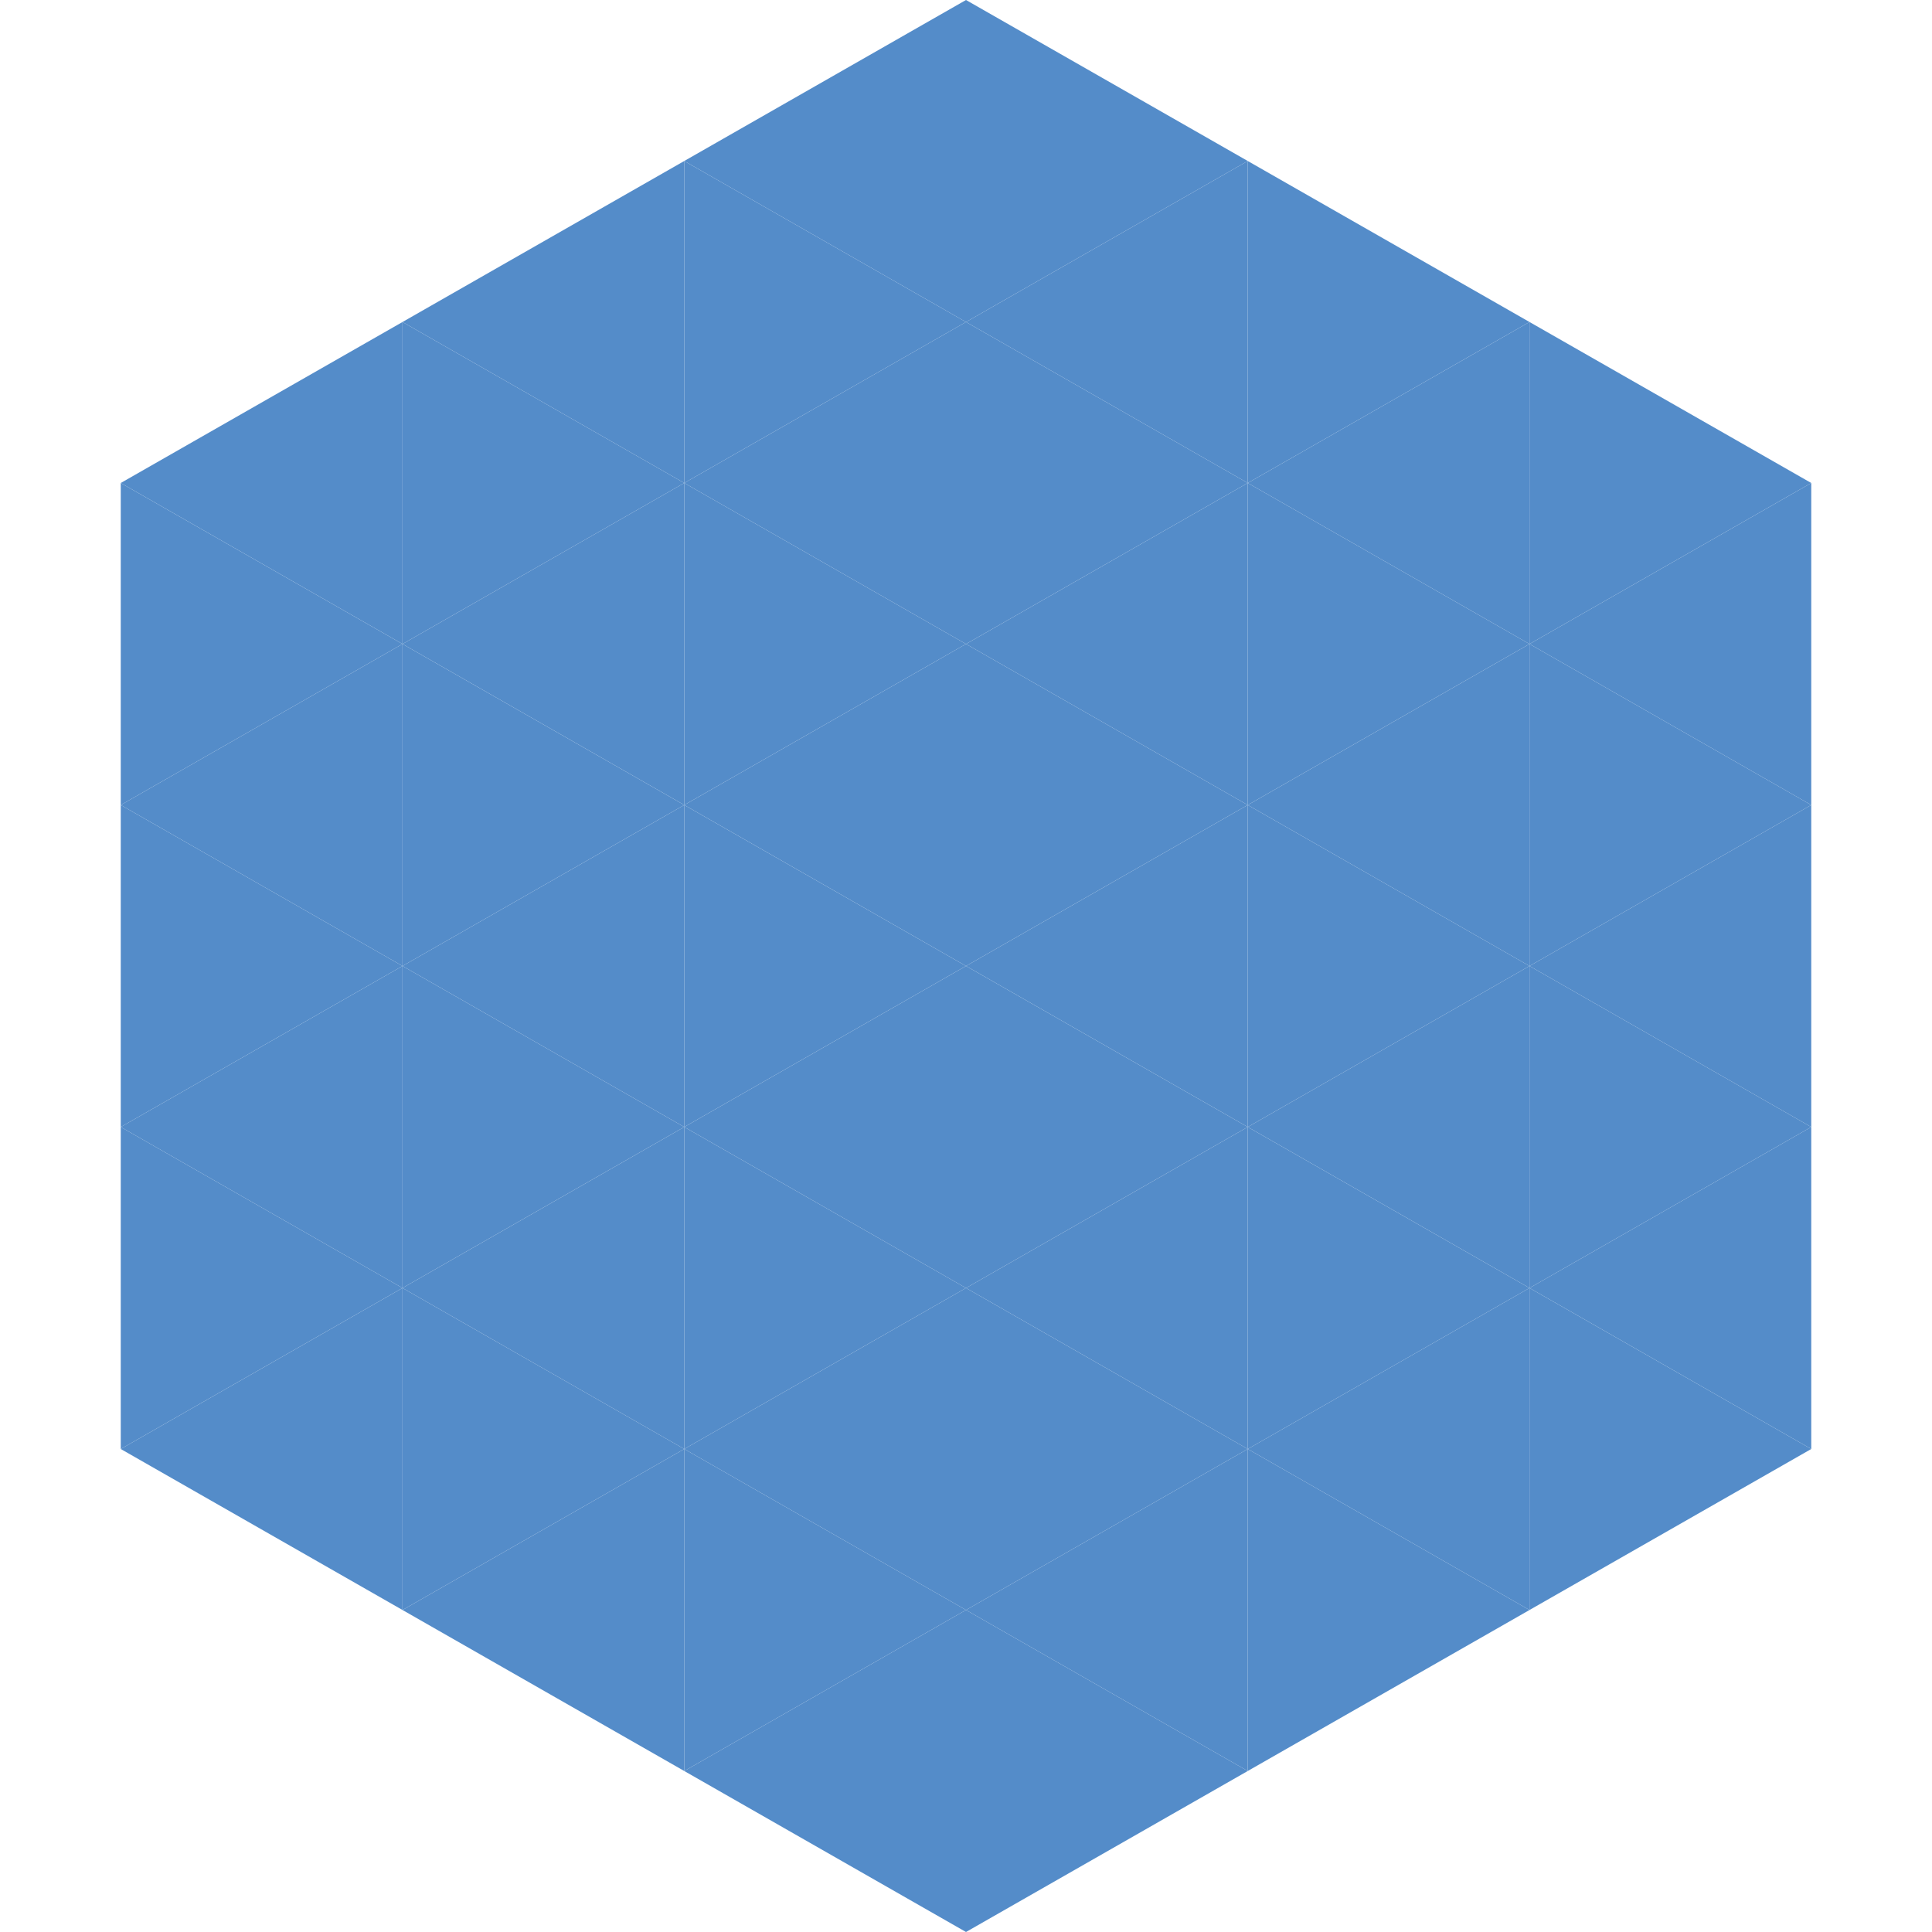 <?xml version="1.0"?>
<!-- Generated by SVGo -->
<svg width="240" height="240"
     xmlns="http://www.w3.org/2000/svg"
     xmlns:xlink="http://www.w3.org/1999/xlink">
<polygon points="50,40 15,60 50,80" style="fill:rgb(84,140,201)" />
<polygon points="190,40 225,60 190,80" style="fill:rgb(84,140,201)" />
<polygon points="15,60 50,80 15,100" style="fill:rgb(84,140,201)" />
<polygon points="225,60 190,80 225,100" style="fill:rgb(84,140,201)" />
<polygon points="50,80 15,100 50,120" style="fill:rgb(84,140,201)" />
<polygon points="190,80 225,100 190,120" style="fill:rgb(84,140,201)" />
<polygon points="15,100 50,120 15,140" style="fill:rgb(84,140,201)" />
<polygon points="225,100 190,120 225,140" style="fill:rgb(84,140,201)" />
<polygon points="50,120 15,140 50,160" style="fill:rgb(84,140,201)" />
<polygon points="190,120 225,140 190,160" style="fill:rgb(84,140,201)" />
<polygon points="15,140 50,160 15,180" style="fill:rgb(84,140,201)" />
<polygon points="225,140 190,160 225,180" style="fill:rgb(84,140,201)" />
<polygon points="50,160 15,180 50,200" style="fill:rgb(84,140,201)" />
<polygon points="190,160 225,180 190,200" style="fill:rgb(84,140,201)" />
<polygon points="15,180 50,200 15,220" style="fill:rgb(255,255,255); fill-opacity:0" />
<polygon points="225,180 190,200 225,220" style="fill:rgb(255,255,255); fill-opacity:0" />
<polygon points="50,0 85,20 50,40" style="fill:rgb(255,255,255); fill-opacity:0" />
<polygon points="190,0 155,20 190,40" style="fill:rgb(255,255,255); fill-opacity:0" />
<polygon points="85,20 50,40 85,60" style="fill:rgb(84,140,201)" />
<polygon points="155,20 190,40 155,60" style="fill:rgb(84,140,201)" />
<polygon points="50,40 85,60 50,80" style="fill:rgb(84,140,201)" />
<polygon points="190,40 155,60 190,80" style="fill:rgb(84,140,201)" />
<polygon points="85,60 50,80 85,100" style="fill:rgb(84,140,201)" />
<polygon points="155,60 190,80 155,100" style="fill:rgb(84,140,201)" />
<polygon points="50,80 85,100 50,120" style="fill:rgb(84,140,201)" />
<polygon points="190,80 155,100 190,120" style="fill:rgb(84,140,201)" />
<polygon points="85,100 50,120 85,140" style="fill:rgb(84,140,201)" />
<polygon points="155,100 190,120 155,140" style="fill:rgb(84,140,201)" />
<polygon points="50,120 85,140 50,160" style="fill:rgb(84,140,201)" />
<polygon points="190,120 155,140 190,160" style="fill:rgb(84,140,201)" />
<polygon points="85,140 50,160 85,180" style="fill:rgb(84,140,201)" />
<polygon points="155,140 190,160 155,180" style="fill:rgb(84,140,201)" />
<polygon points="50,160 85,180 50,200" style="fill:rgb(84,140,201)" />
<polygon points="190,160 155,180 190,200" style="fill:rgb(84,140,201)" />
<polygon points="85,180 50,200 85,220" style="fill:rgb(84,140,201)" />
<polygon points="155,180 190,200 155,220" style="fill:rgb(84,140,201)" />
<polygon points="120,0 85,20 120,40" style="fill:rgb(84,140,201)" />
<polygon points="120,0 155,20 120,40" style="fill:rgb(84,140,201)" />
<polygon points="85,20 120,40 85,60" style="fill:rgb(84,140,201)" />
<polygon points="155,20 120,40 155,60" style="fill:rgb(84,140,201)" />
<polygon points="120,40 85,60 120,80" style="fill:rgb(84,140,201)" />
<polygon points="120,40 155,60 120,80" style="fill:rgb(84,140,201)" />
<polygon points="85,60 120,80 85,100" style="fill:rgb(84,140,201)" />
<polygon points="155,60 120,80 155,100" style="fill:rgb(84,140,201)" />
<polygon points="120,80 85,100 120,120" style="fill:rgb(84,140,201)" />
<polygon points="120,80 155,100 120,120" style="fill:rgb(84,140,201)" />
<polygon points="85,100 120,120 85,140" style="fill:rgb(84,140,201)" />
<polygon points="155,100 120,120 155,140" style="fill:rgb(84,140,201)" />
<polygon points="120,120 85,140 120,160" style="fill:rgb(84,140,201)" />
<polygon points="120,120 155,140 120,160" style="fill:rgb(84,140,201)" />
<polygon points="85,140 120,160 85,180" style="fill:rgb(84,140,201)" />
<polygon points="155,140 120,160 155,180" style="fill:rgb(84,140,201)" />
<polygon points="120,160 85,180 120,200" style="fill:rgb(84,140,201)" />
<polygon points="120,160 155,180 120,200" style="fill:rgb(84,140,201)" />
<polygon points="85,180 120,200 85,220" style="fill:rgb(84,140,201)" />
<polygon points="155,180 120,200 155,220" style="fill:rgb(84,140,201)" />
<polygon points="120,200 85,220 120,240" style="fill:rgb(84,140,201)" />
<polygon points="120,200 155,220 120,240" style="fill:rgb(84,140,201)" />
<polygon points="85,220 120,240 85,260" style="fill:rgb(255,255,255); fill-opacity:0" />
<polygon points="155,220 120,240 155,260" style="fill:rgb(255,255,255); fill-opacity:0" />
</svg>
